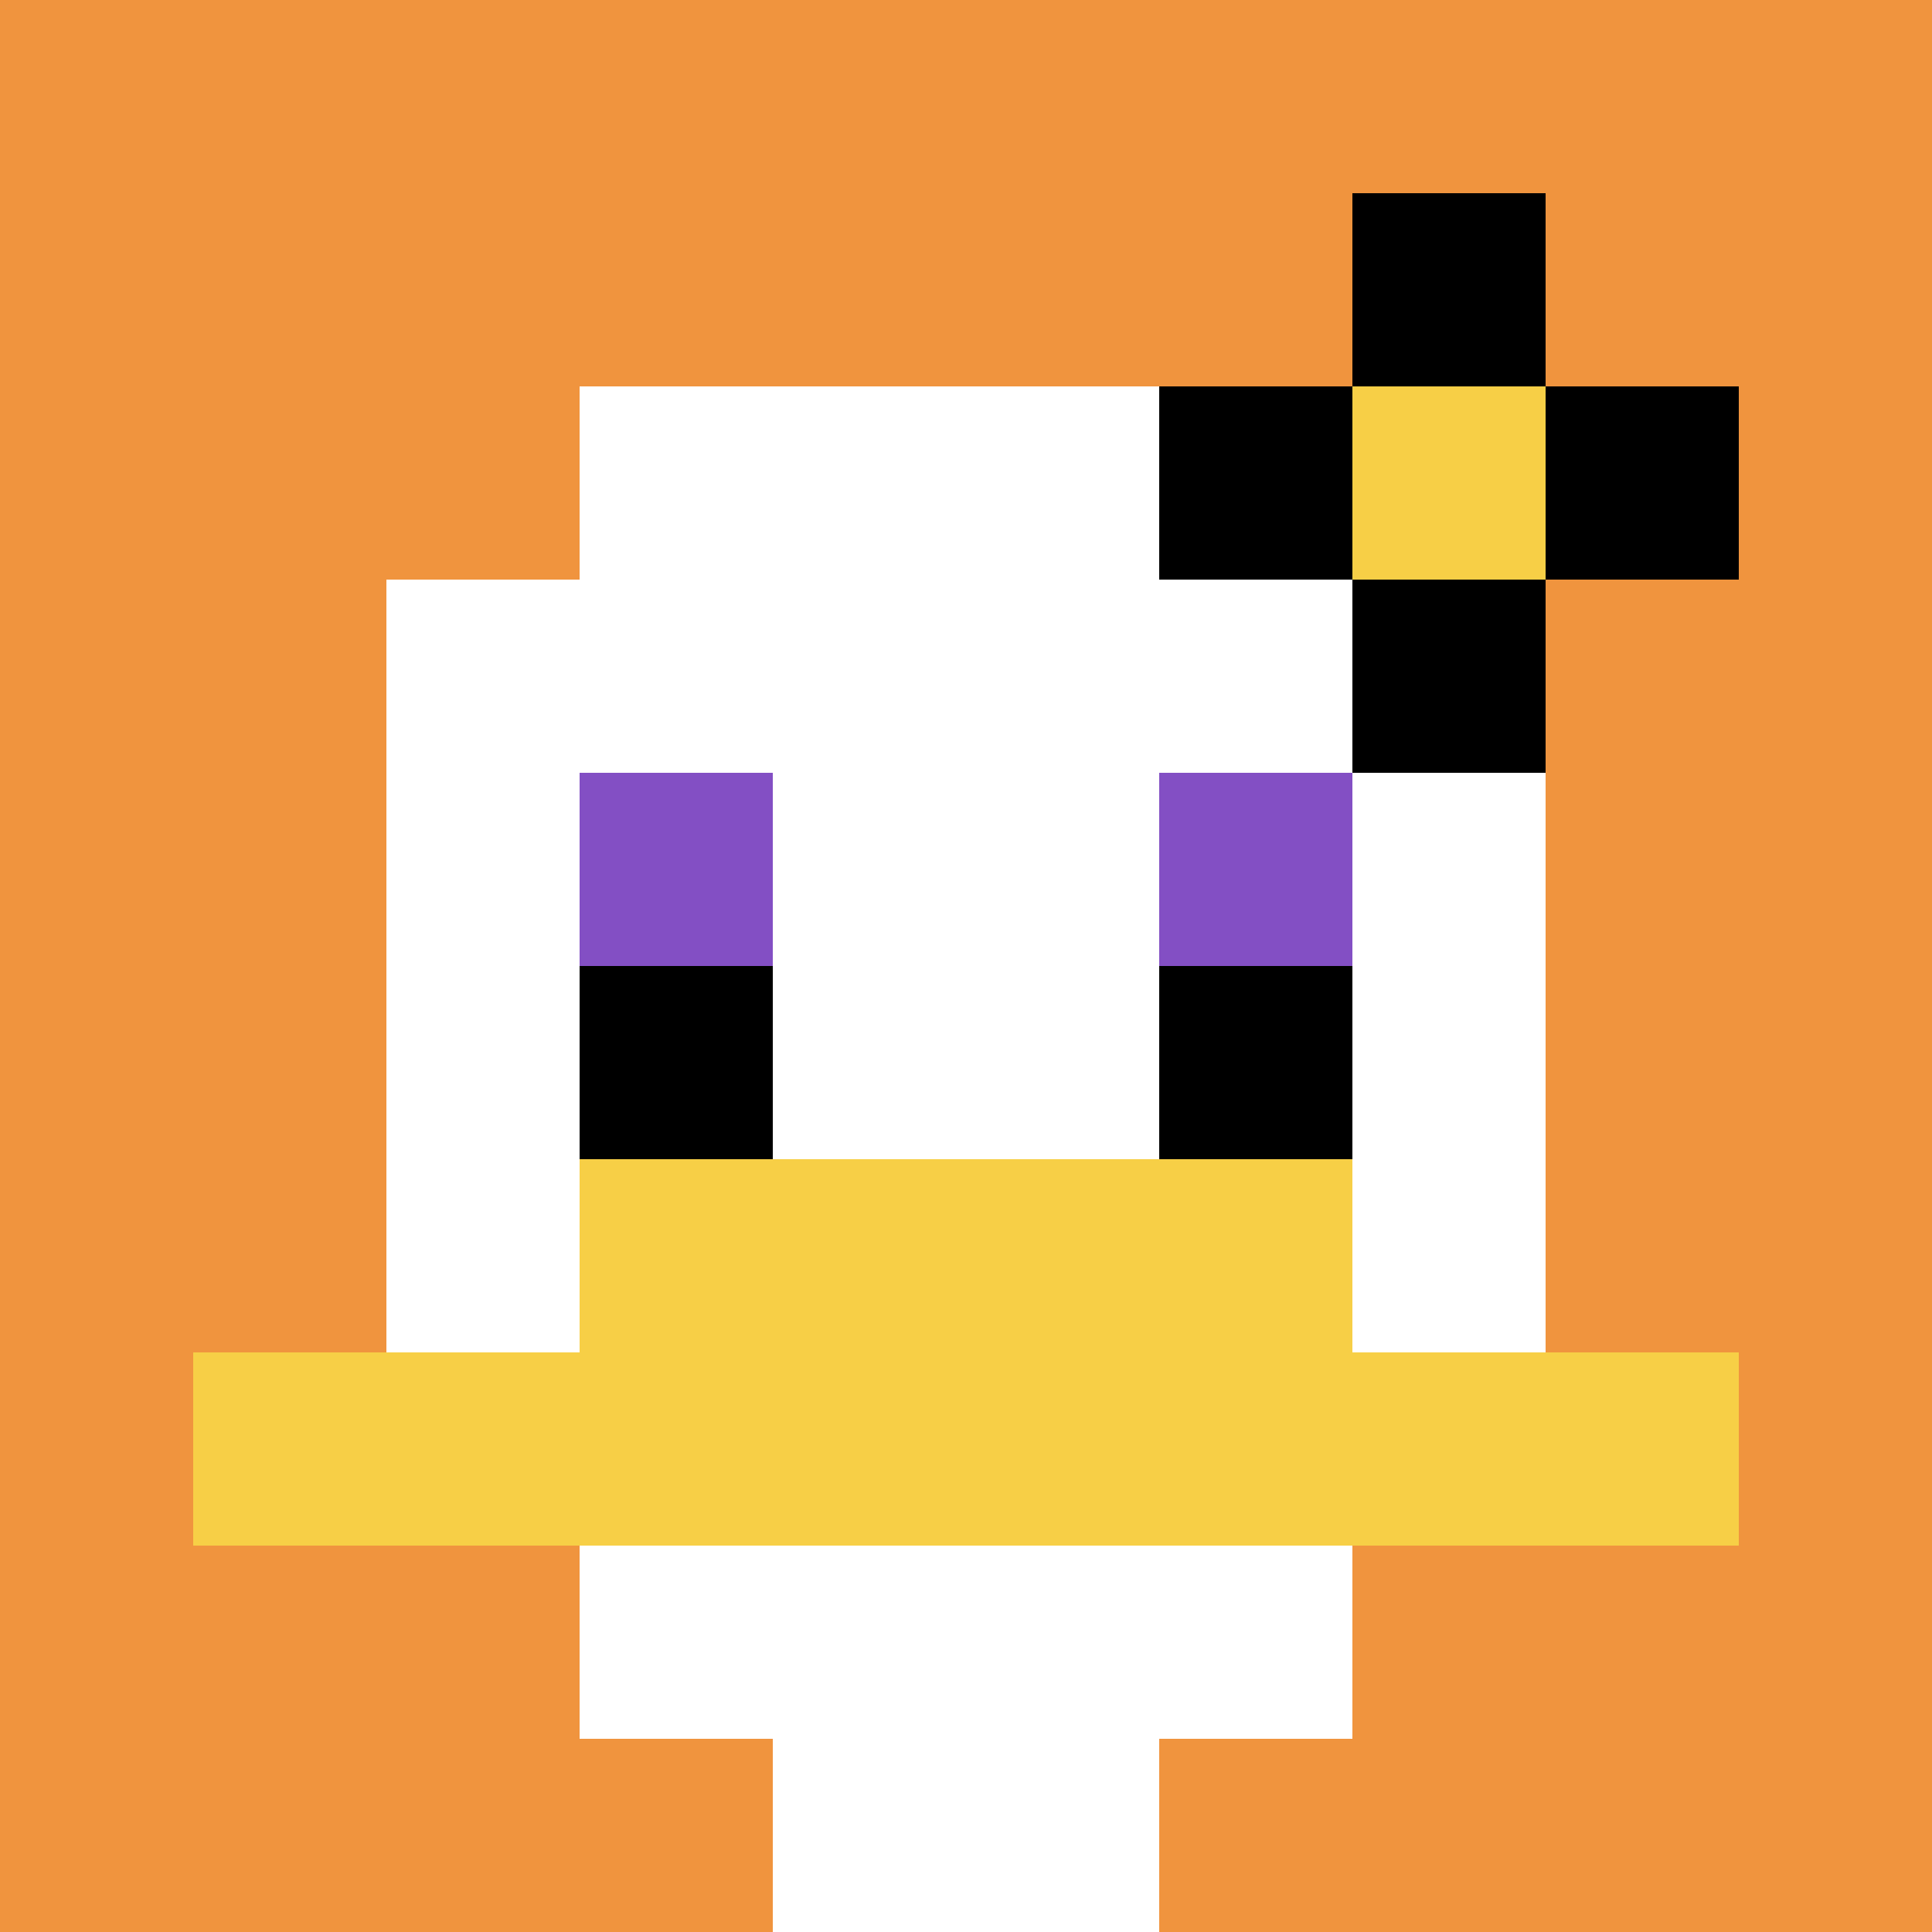 <svg xmlns="http://www.w3.org/2000/svg" version="1.1" width="933" height="933"><title>'goose-pfp-908327' by Dmitri Cherniak</title><desc>seed=908327
backgroundColor=#ffffff
padding=20
innerPadding=0
timeout=500
dimension=1
border=false
Save=function(){return n.handleSave()}
frame=31

Rendered at Tue Oct 03 2023 13:12:57 GMT-0700 (Pacific Daylight Time)
Generated in &lt;1ms
</desc><defs></defs><rect width="100%" height="100%" fill="#ffffff"></rect><g><g id="0-0"><rect x="0" y="0" height="933" width="933" fill="#F0943E"></rect><g><rect id="0-0-3-2-4-7" x="279.9" y="186.6" width="373.2" height="653.1" fill="#ffffff"></rect><rect id="0-0-2-3-6-5" x="186.6" y="279.9" width="559.8" height="466.5" fill="#ffffff"></rect><rect id="0-0-4-8-2-2" x="373.2" y="746.4" width="186.6" height="186.6" fill="#ffffff"></rect><rect id="0-0-1-7-8-1" x="93.3" y="653.1" width="746.4" height="93.3" fill="#F7CF46"></rect><rect id="0-0-3-6-4-2" x="279.9" y="559.8" width="373.2" height="186.6" fill="#F7CF46"></rect><rect id="0-0-3-4-1-1" x="279.9" y="373.2" width="93.3" height="93.3" fill="#834FC4"></rect><rect id="0-0-6-4-1-1" x="559.8" y="373.2" width="93.3" height="93.3" fill="#834FC4"></rect><rect id="0-0-3-5-1-1" x="279.9" y="466.5" width="93.3" height="93.3" fill="#000000"></rect><rect id="0-0-6-5-1-1" x="559.8" y="466.5" width="93.3" height="93.3" fill="#000000"></rect><rect id="0-0-6-2-3-1" x="559.8" y="186.6" width="279.9" height="93.3" fill="#000000"></rect><rect id="0-0-7-1-1-3" x="653.1" y="93.3" width="93.3" height="279.9" fill="#000000"></rect><rect id="0-0-7-2-1-1" x="653.1" y="186.6" width="93.3" height="93.3" fill="#F7CF46"></rect></g><rect x="0" y="0" stroke="white" stroke-width="0" height="933" width="933" fill="none"></rect></g></g></svg>